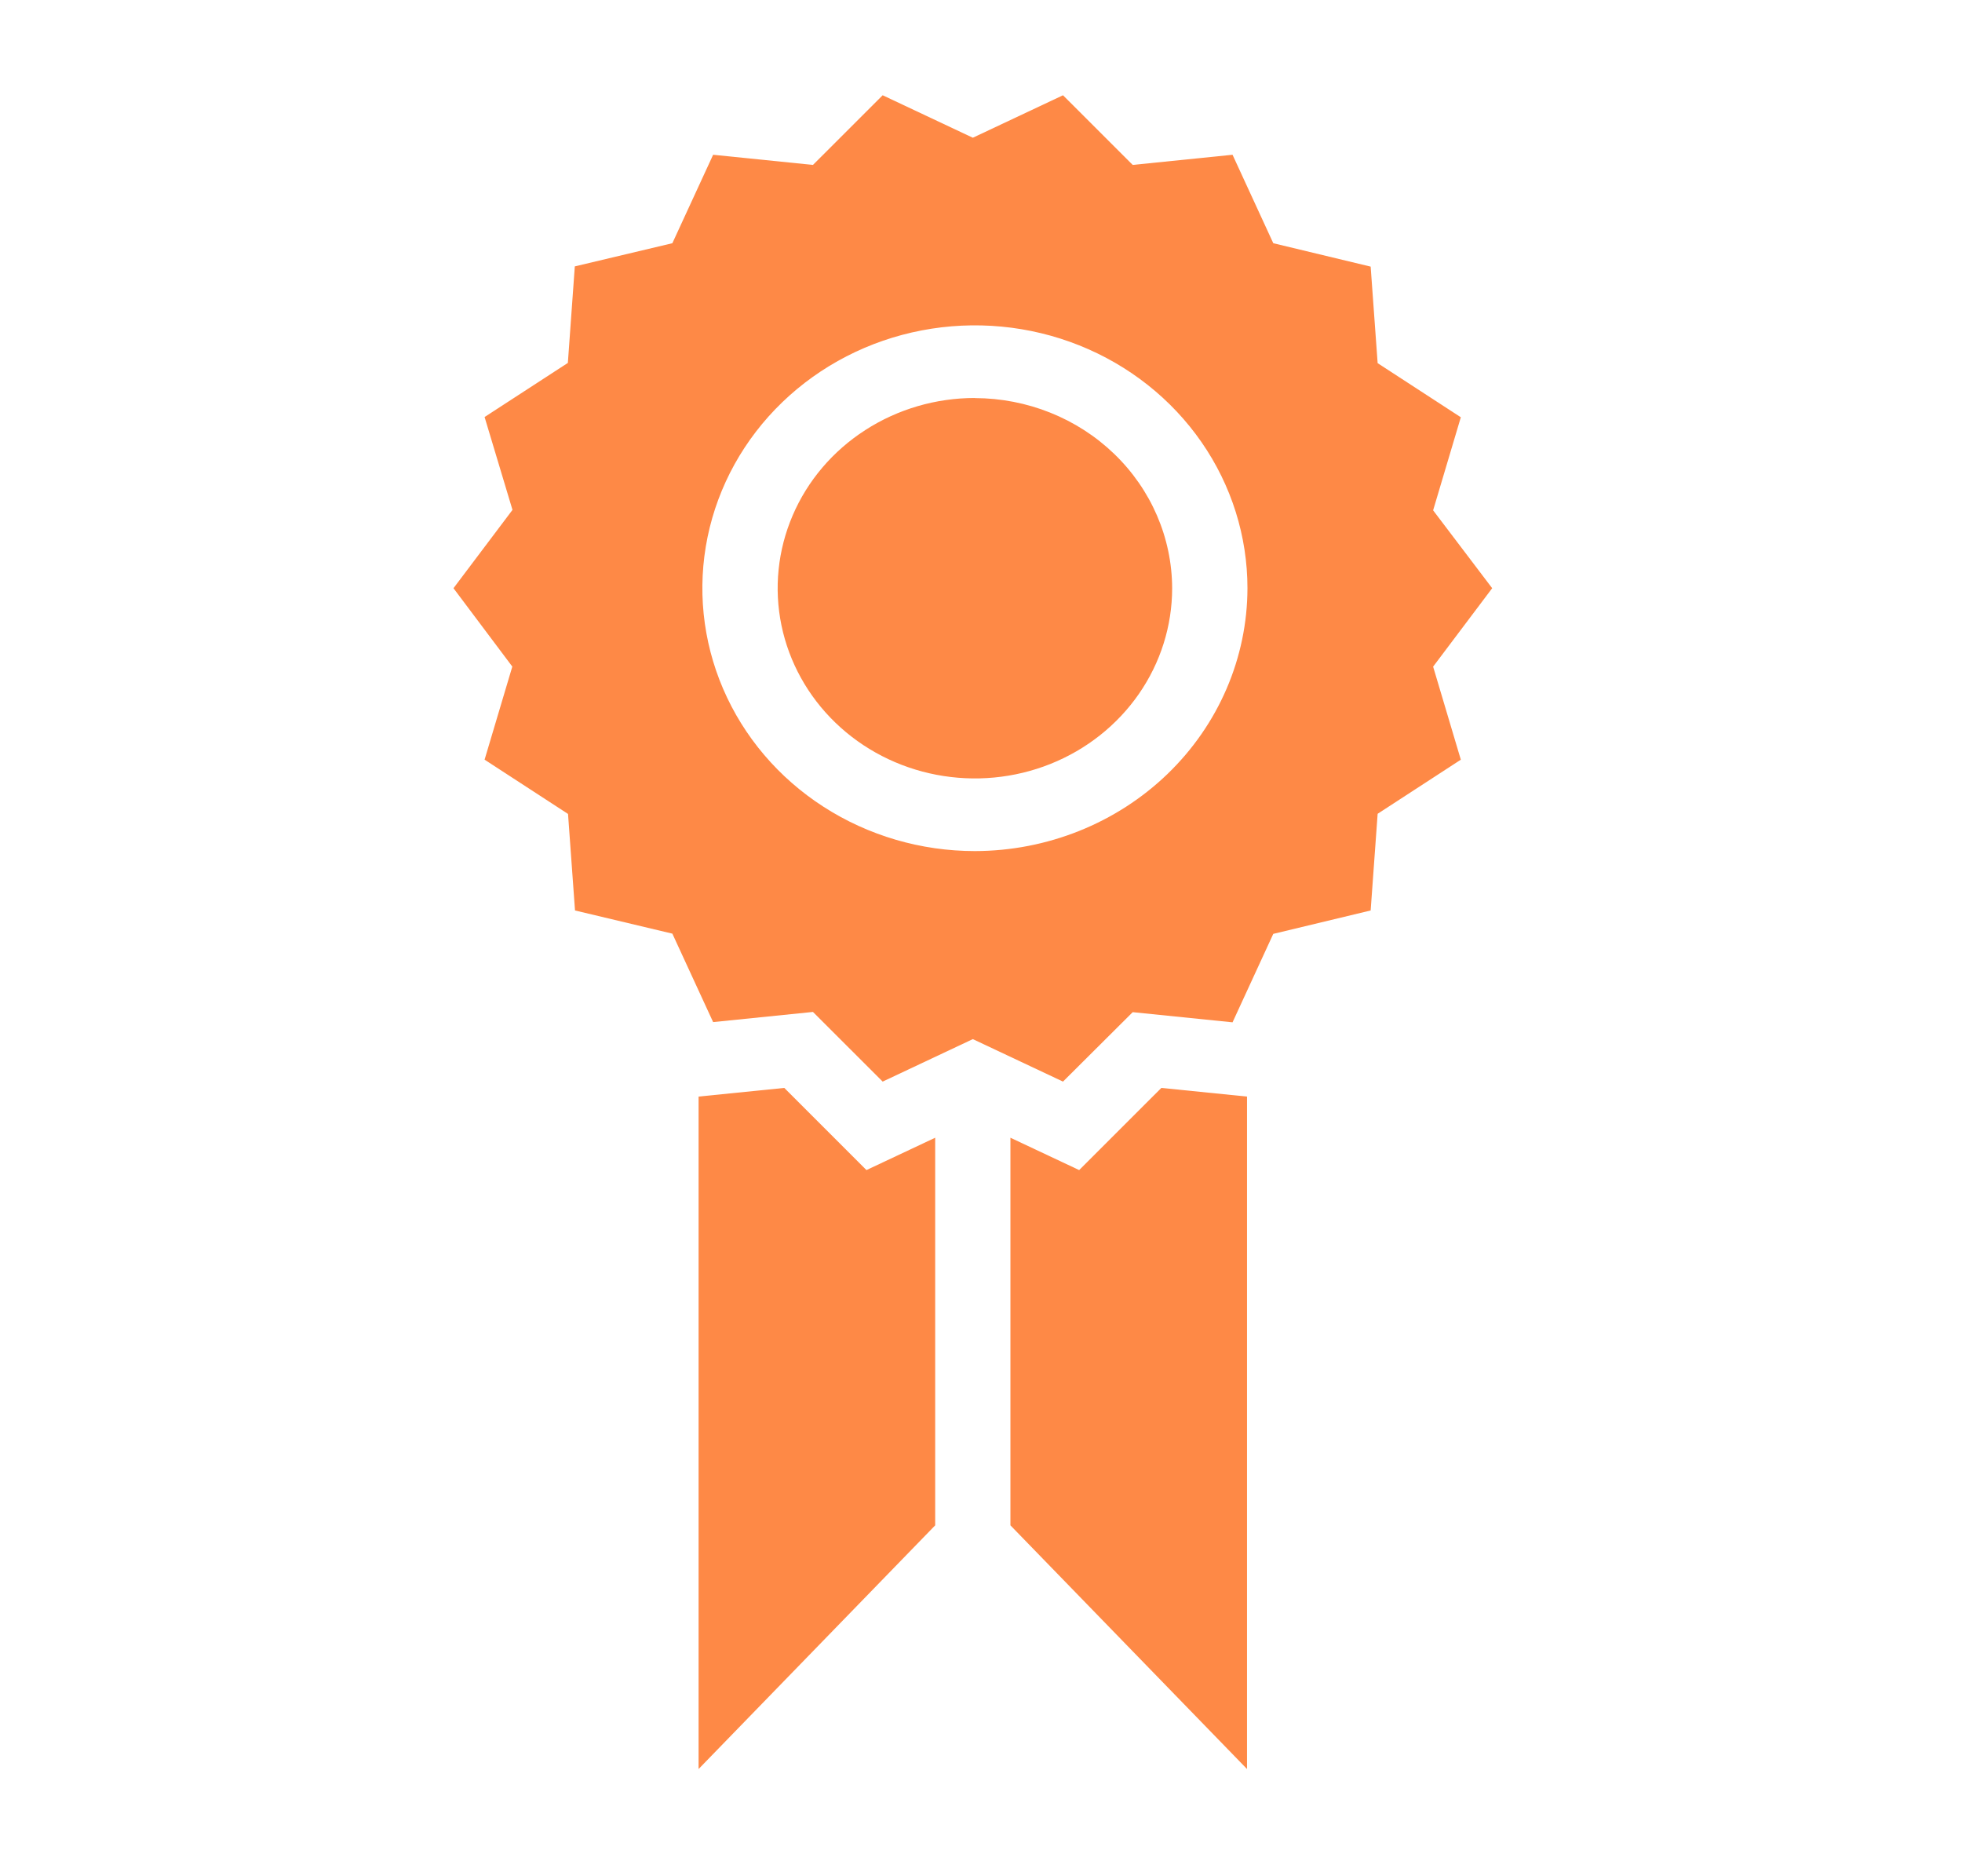 <svg width="68" height="65" viewBox="0 0 68 65" fill="none" xmlns="http://www.w3.org/2000/svg">
<path d="M40.251 37.699L43.22 37.999V61.301L35.02 52.857V39.425L37.402 40.546L40.251 37.699ZM27.182 37.699L24.212 37.999V61.301L32.412 52.857V39.425L30.03 40.546L27.182 37.699ZM49.67 23.101L50.63 26.325L47.747 28.2L47.505 31.55L44.13 32.361L42.718 35.426L39.258 35.074L36.842 37.48L33.717 36.008L30.592 37.48L28.176 35.066L24.716 35.418L23.303 32.353L19.929 31.55L19.687 28.205L16.795 26.324L17.756 23.099L15.717 20.383L17.762 17.669L16.795 14.451L19.681 12.576L19.922 9.231L23.303 8.428L24.716 5.363L28.176 5.715L30.592 3.301L33.717 4.773L36.842 3.301L39.258 5.715L42.718 5.363L44.13 8.428L47.505 9.239L47.747 12.584L50.63 14.459L49.67 17.684L51.717 20.383L49.67 23.101ZM43.235 20.383C43.235 18.581 42.681 16.82 41.643 15.322C40.605 13.824 39.13 12.657 37.404 11.967C35.678 11.278 33.778 11.098 31.946 11.449C30.113 11.8 28.43 12.668 27.109 13.942C25.788 15.216 24.889 16.839 24.524 18.606C24.16 20.373 24.347 22.204 25.062 23.869C25.777 25.533 26.987 26.956 28.541 27.956C30.094 28.957 31.92 29.492 33.789 29.492C36.293 29.488 38.693 28.527 40.464 26.82C42.234 25.112 43.231 22.797 43.235 20.383ZM33.789 13.791C32.437 13.791 31.115 14.177 29.991 14.902C28.866 15.626 27.99 16.655 27.473 17.86C26.956 19.064 26.82 20.39 27.084 21.669C27.348 22.947 27.999 24.122 28.955 25.044C29.911 25.966 31.129 26.594 32.455 26.848C33.781 27.102 35.156 26.972 36.405 26.473C37.654 25.974 38.721 25.129 39.473 24.045C40.224 22.961 40.625 21.687 40.625 20.383C40.62 18.636 39.898 16.963 38.617 15.729C37.336 14.494 35.6 13.799 33.789 13.795V13.791Z" fill="#FE8946"/>
</svg>
